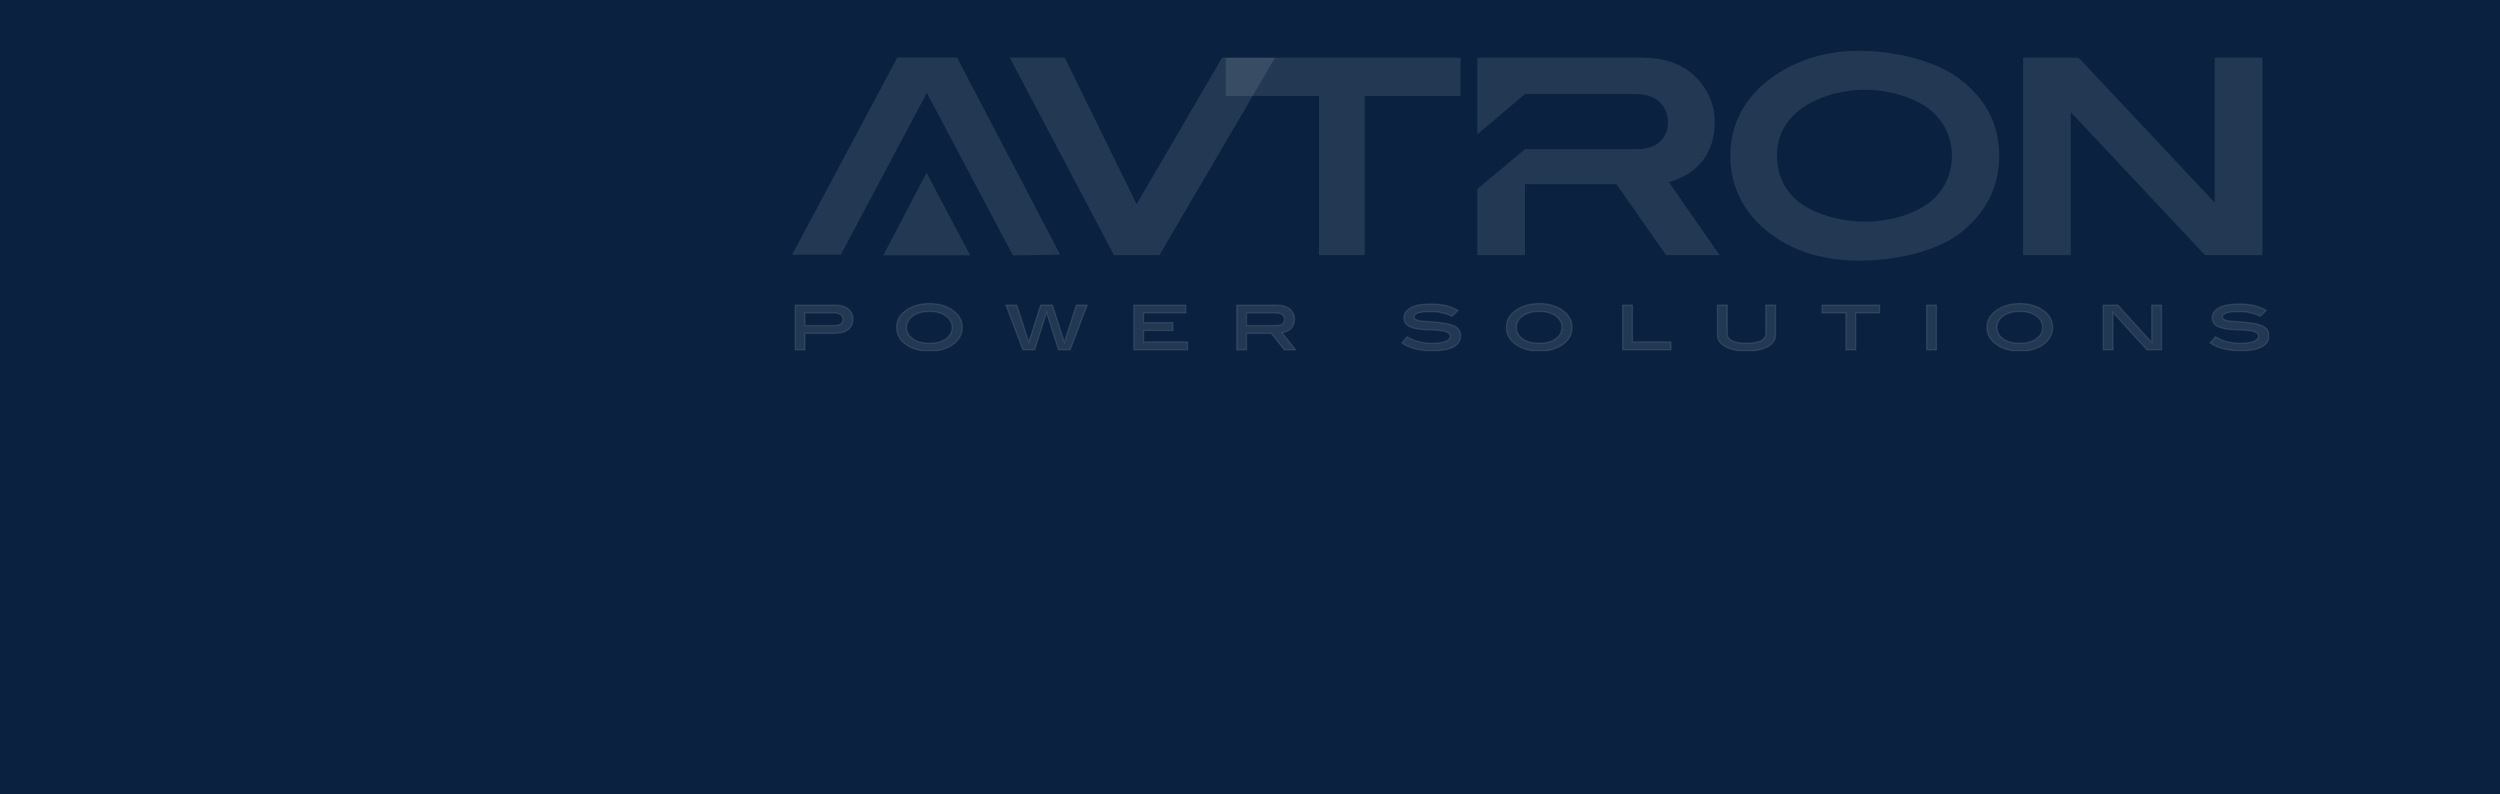 <svg width="1920" height="610" viewBox="0 0 1920 610" fill="none" xmlns="http://www.w3.org/2000/svg">
<rect x="0" y="0" width="1920" height="610" fill="#808080" stroke="none"/>
<g clip-path="url(#clip0_37_1048)">
<rect width="1920" height="610" fill="#0A2240"/>
<g clip-path="url(#clip1_37_1048)">
<path d="M689.17 44.109L608.343 195.579H645.776L711.806 71.346L777.912 196.16L814.229 195.579L734.988 44.109H689.17Z" fill="white" fill-opacity="0.1"/>
<path d="M872.933 156.746L817.725 44.301H775.479L855.512 195.934H890.439L979.302 44.301H938.564L872.933 156.746Z" fill="white" fill-opacity="0.1"/>
<path d="M1382.11 84.534C1393.47 75.191 1413.38 68.934 1432.35 68.934C1451.32 68.934 1470.05 74.904 1481.96 84.005C1493.47 93.471 1499.06 106.127 1499.06 119.587C1499.06 133.047 1493.55 146.136 1482.25 155.13C1470.9 164.159 1451.52 170.243 1432.35 170.243C1413.18 170.243 1393.14 164.149 1381.55 155.109C1370.25 146.304 1364.76 133.662 1364.76 119.585C1364.76 105.508 1370.41 93.477 1382.11 84.533M1503.11 59.195C1484.14 45.8 1453.29 39 1428.04 39C1402.8 39 1380.15 45.8 1361.15 59.221C1339.76 74.789 1328.91 95.101 1328.91 119.587C1328.91 144.072 1339.68 165.032 1360.92 180.484C1378.92 193.56 1401.51 200.186 1428.04 200.186C1454.58 200.186 1485.39 193.56 1503.41 180.477C1524.63 164.853 1535.39 144.368 1535.39 119.587C1535.39 94.805 1524.54 74.781 1503.11 59.197" fill="white" fill-opacity="0.1"/>
<path d="M941.366 73.707H1012.98V195.932H1048.11V73.707H1121.77V44.299H941.366V73.707Z" fill="white" fill-opacity="0.1"/>
<path d="M1171.22 72.193H1255.59C1279.53 72.193 1281.05 89.85 1281.05 94.151C1281.05 100.955 1277.23 114.532 1257.27 114.532H1171.21L1134.56 145.153V195.932H1171.21V141.435H1241.39L1279.54 195.932H1320.65L1281.77 139.919C1304.08 133.292 1316.9 117.744 1316.9 93.621C1316.9 78.755 1310.37 66.557 1300.41 57.291C1290.52 48.67 1277.38 44.299 1261.35 44.299H1134.56V103.26L1171.21 72.192L1171.22 72.193Z" fill="white" fill-opacity="0.1"/>
<path d="M1700.88 44.299V155.554L1596.35 44.299H1553.75V195.932H1590.39V86.208L1693.41 195.932H1737.53V44.299H1700.88Z" fill="white" fill-opacity="0.1"/>
<path d="M711.59 132.596L678.33 196.096H745.11L711.59 132.596Z" fill="white" fill-opacity="0.1"/>
<path d="M641.695 234.315C645.767 234.315 649.012 235.301 651.423 237.274C653.833 239.248 655.039 241.889 655.039 245.201C655.039 248.514 653.78 251.334 651.264 253.214C648.749 255.093 645.144 256.03 640.446 256.03H618.185V268.648H610.701V234.315H641.693H641.695ZM640.573 250.004C645.103 250.004 647.37 248.44 647.37 245.315C647.37 242.003 644.959 240.345 640.136 240.345H618.185V250.004H640.573Z" fill="white" fill-opacity="0.1" stroke="white" stroke-opacity="0.1" stroke-width="1.06" stroke-miterlimit="10"/>
<path d="M739.037 251.397C739.037 257.017 736.354 261.595 730.992 265.129C726.419 268.146 720.702 269.652 713.843 269.652C706.983 269.652 701.247 268.144 696.632 265.129C691.269 261.632 688.589 257.055 688.589 251.397C688.589 245.74 691.291 241.275 696.695 237.774C701.434 234.686 707.15 233.14 713.843 233.14C720.536 233.14 726.19 234.686 730.93 237.774C736.335 241.312 739.039 245.852 739.039 251.397H739.037ZM731.24 251.369C731.24 247.825 729.616 244.906 726.368 242.612C723.12 240.318 718.934 239.17 713.811 239.17C708.687 239.17 704.429 240.327 701.162 242.639C697.89 244.952 696.258 247.861 696.258 251.369C696.258 254.876 697.86 257.98 701.069 260.238C704.276 262.495 708.524 263.622 713.812 263.622C719.1 263.622 723.276 262.495 726.464 260.238C729.648 257.98 731.242 255.023 731.242 251.369H731.24Z" fill="white" fill-opacity="0.1" stroke="white" stroke-opacity="0.1" stroke-width="1.06" stroke-miterlimit="10"/>
<path d="M834.945 234.315L821.909 268.648H812.929L803.766 239.932L794.601 268.648H785.62L772.584 234.315H780.879L790.108 262.843L799.278 234.315H808.256L817.422 262.84L826.652 234.315H834.946H834.945Z" fill="white" fill-opacity="0.1" stroke="white" stroke-opacity="0.1" stroke-width="1.06" stroke-miterlimit="10"/>
<path d="M912.082 268.648H870.8V234.315H910.648V240.345H878.282V247.77H900.795V253.797H878.282V262.618H912.082V268.648Z" fill="white" fill-opacity="0.1" stroke="white" stroke-opacity="0.1" stroke-width="1.06" stroke-miterlimit="10"/>
<path d="M994.957 268.648H986.384L976.343 256.03H957.293V268.648H949.811V234.315H980.803C984.875 234.315 988.12 235.301 990.531 237.274C992.941 239.248 994.147 241.889 994.147 245.201C994.147 250.896 990.966 254.376 984.606 255.64L994.957 268.648ZM979.679 250.004C984.209 250.004 986.476 248.44 986.476 245.315C986.476 242.003 984.065 240.345 979.242 240.345H957.291V250.004H979.679Z" fill="white" fill-opacity="0.1" stroke="white" stroke-opacity="0.1" stroke-width="1.06" stroke-miterlimit="10"/>
<path d="M1115.12 242.8C1110.13 240.457 1104.71 239.283 1098.85 239.283C1090.32 239.283 1086.06 240.644 1086.06 243.36C1086.06 244.96 1087.66 246.002 1090.87 246.487C1095.23 246.821 1099.59 247.176 1103.96 247.547C1110.24 248.104 1114.7 249.11 1117.37 250.563C1120.32 252.163 1121.79 254.601 1121.79 257.875C1121.79 261.56 1119.95 264.407 1116.27 266.416C1112.59 268.427 1107.26 269.43 1100.28 269.43C1090.43 269.43 1082.55 267.422 1076.65 263.403L1080.7 258.658C1085.98 261.971 1092.46 263.627 1100.15 263.627C1104.48 263.627 1107.82 263.134 1110.19 262.148C1112.56 261.162 1113.75 259.849 1113.75 258.212C1113.75 256.39 1112.29 255.105 1109.38 254.36C1107.76 253.952 1105.25 253.672 1101.84 253.522C1096.52 253.3 1093.25 253.132 1092.05 253.02C1087.31 252.611 1083.82 251.698 1081.57 250.285C1079.32 248.87 1078.2 246.805 1078.2 244.087C1078.2 240.812 1080 238.217 1083.6 236.3C1087.19 234.384 1092.23 233.425 1098.72 233.425C1107.37 233.425 1114.37 235.1 1119.73 238.449L1115.12 242.804L1115.12 242.8Z" fill="white" fill-opacity="0.1" stroke="white" stroke-opacity="0.1" stroke-width="1.06" stroke-miterlimit="10"/>
<path d="M1207.35 251.397C1207.35 257.017 1204.67 261.595 1199.31 265.129C1194.73 268.146 1189.02 269.652 1182.16 269.652C1175.3 269.652 1169.56 268.144 1164.95 265.129C1159.58 261.632 1156.9 257.055 1156.9 251.397C1156.9 245.74 1159.61 241.275 1165.01 237.774C1169.75 234.686 1175.46 233.14 1182.16 233.14C1188.85 233.14 1194.5 234.686 1199.24 237.774C1204.65 241.312 1207.35 245.852 1207.35 251.397H1207.35ZM1199.55 251.369C1199.55 247.825 1197.93 244.906 1194.68 242.612C1191.43 240.318 1187.25 239.17 1182.13 239.17C1177 239.17 1172.74 240.327 1169.48 242.639C1166.2 244.952 1164.57 247.861 1164.57 251.369C1164.57 254.876 1166.17 257.98 1169.38 260.238C1172.59 262.495 1176.84 263.622 1182.13 263.622C1187.41 263.622 1191.59 262.495 1194.78 260.238C1197.96 257.98 1199.56 255.023 1199.56 251.369H1199.55Z" fill="white" fill-opacity="0.1" stroke="white" stroke-opacity="0.1" stroke-width="1.06" stroke-miterlimit="10"/>
<path d="M1283.3 268.648H1246.2V234.315H1253.68V262.618H1283.3V268.648Z" fill="white" fill-opacity="0.1" stroke="white" stroke-opacity="0.1" stroke-width="1.06" stroke-miterlimit="10"/>
<path d="M1363.62 257.371C1363.62 260.981 1361.6 263.931 1357.57 266.218C1353.54 268.507 1348.13 269.653 1341.36 269.653C1334.58 269.653 1329.11 268.509 1325.08 266.218C1321.05 263.931 1319.03 260.98 1319.03 257.371V234.315H1326.52V256.03C1326.52 261.095 1331.46 263.624 1341.36 263.624C1351.25 263.624 1356.14 261.095 1356.14 256.03V234.315H1363.62V257.371Z" fill="white" fill-opacity="0.1" stroke="white" stroke-opacity="0.1" stroke-width="1.06" stroke-miterlimit="10"/>
<path d="M1443.5 240.345H1425.17V268.648H1417.69V240.345H1399.35V234.315H1443.5V240.345Z" fill="white" fill-opacity="0.1" stroke="white" stroke-opacity="0.1" stroke-width="1.06" stroke-miterlimit="10"/>
<path d="M1487.15 268.648H1479.67V234.315H1487.15V268.648Z" fill="white" fill-opacity="0.1" stroke="white" stroke-opacity="0.1" stroke-width="1.06" stroke-miterlimit="10"/>
<path d="M1576.45 251.397C1576.45 257.017 1573.77 261.595 1568.41 265.129C1563.83 268.146 1558.12 269.652 1551.26 269.652C1544.4 269.652 1538.66 268.144 1534.05 265.129C1528.68 261.632 1526 257.055 1526 251.397C1526 245.74 1528.71 241.275 1534.11 237.774C1538.85 234.686 1544.56 233.14 1551.26 233.14C1557.95 233.14 1563.6 234.686 1568.34 237.774C1573.75 241.312 1576.45 245.852 1576.45 251.397H1576.45ZM1568.65 251.369C1568.65 247.825 1567.03 244.906 1563.78 242.612C1560.53 240.318 1556.35 239.17 1551.22 239.17C1546.1 239.17 1541.84 240.327 1538.58 242.639C1535.3 244.952 1533.67 247.861 1533.67 251.369C1533.67 254.876 1535.27 257.98 1538.48 260.238C1541.69 262.495 1545.94 263.622 1551.23 263.622C1556.51 263.622 1560.69 262.495 1563.88 260.238C1567.06 257.98 1568.66 255.023 1568.66 251.369H1568.65Z" fill="white" fill-opacity="0.1" stroke="white" stroke-opacity="0.1" stroke-width="1.06" stroke-miterlimit="10"/>
<path d="M1660.01 268.648H1648.85L1622.78 240.009V268.648H1615.3V234.315H1626.45L1652.53 262.967V234.315H1660.01V268.648Z" fill="white" fill-opacity="0.1" stroke="white" stroke-opacity="0.1" stroke-width="1.06" stroke-miterlimit="10"/>
<path d="M1735.9 242.8C1730.91 240.457 1725.49 239.283 1719.62 239.283C1711.1 239.283 1706.84 240.644 1706.84 243.36C1706.84 244.96 1708.44 246.002 1711.64 246.487C1716.01 246.821 1720.37 247.176 1724.74 247.547C1731.01 248.104 1735.48 249.11 1738.15 250.563C1741.1 252.163 1742.57 254.601 1742.57 257.875C1742.57 261.56 1740.73 264.407 1737.05 266.416C1733.37 268.427 1728.04 269.43 1721.06 269.43C1711.21 269.43 1703.33 267.422 1697.42 263.403L1701.48 258.658C1706.75 261.971 1713.24 263.627 1720.93 263.627C1725.26 263.627 1728.6 263.134 1730.97 262.148C1733.34 261.162 1734.53 259.849 1734.53 258.212C1734.53 256.39 1733.07 255.105 1730.16 254.36C1728.54 253.952 1726.03 253.672 1722.62 253.522C1717.3 253.3 1714.03 253.132 1712.83 253.02C1708.09 252.611 1704.59 251.698 1702.35 250.285C1700.1 248.87 1698.98 246.805 1698.98 244.087C1698.98 240.812 1700.78 238.217 1704.38 236.3C1707.97 234.384 1713.01 233.425 1719.5 233.425C1728.15 233.425 1735.15 235.1 1740.51 238.449L1735.9 242.804L1735.9 242.8Z" fill="white" fill-opacity="0.1" stroke="white" stroke-opacity="0.1" stroke-width="1.06" stroke-miterlimit="10"/>
</g>
</g>
<defs>
<clipPath id="clip0_37_1048">
<rect width="1920" height="610" fill="white"/>
</clipPath>
<clipPath id="clip1_37_1048">
<rect width="1134.31" height="230.736" fill="white" transform="translate(608.343 39)"/>
</clipPath>
</defs>
</svg>
